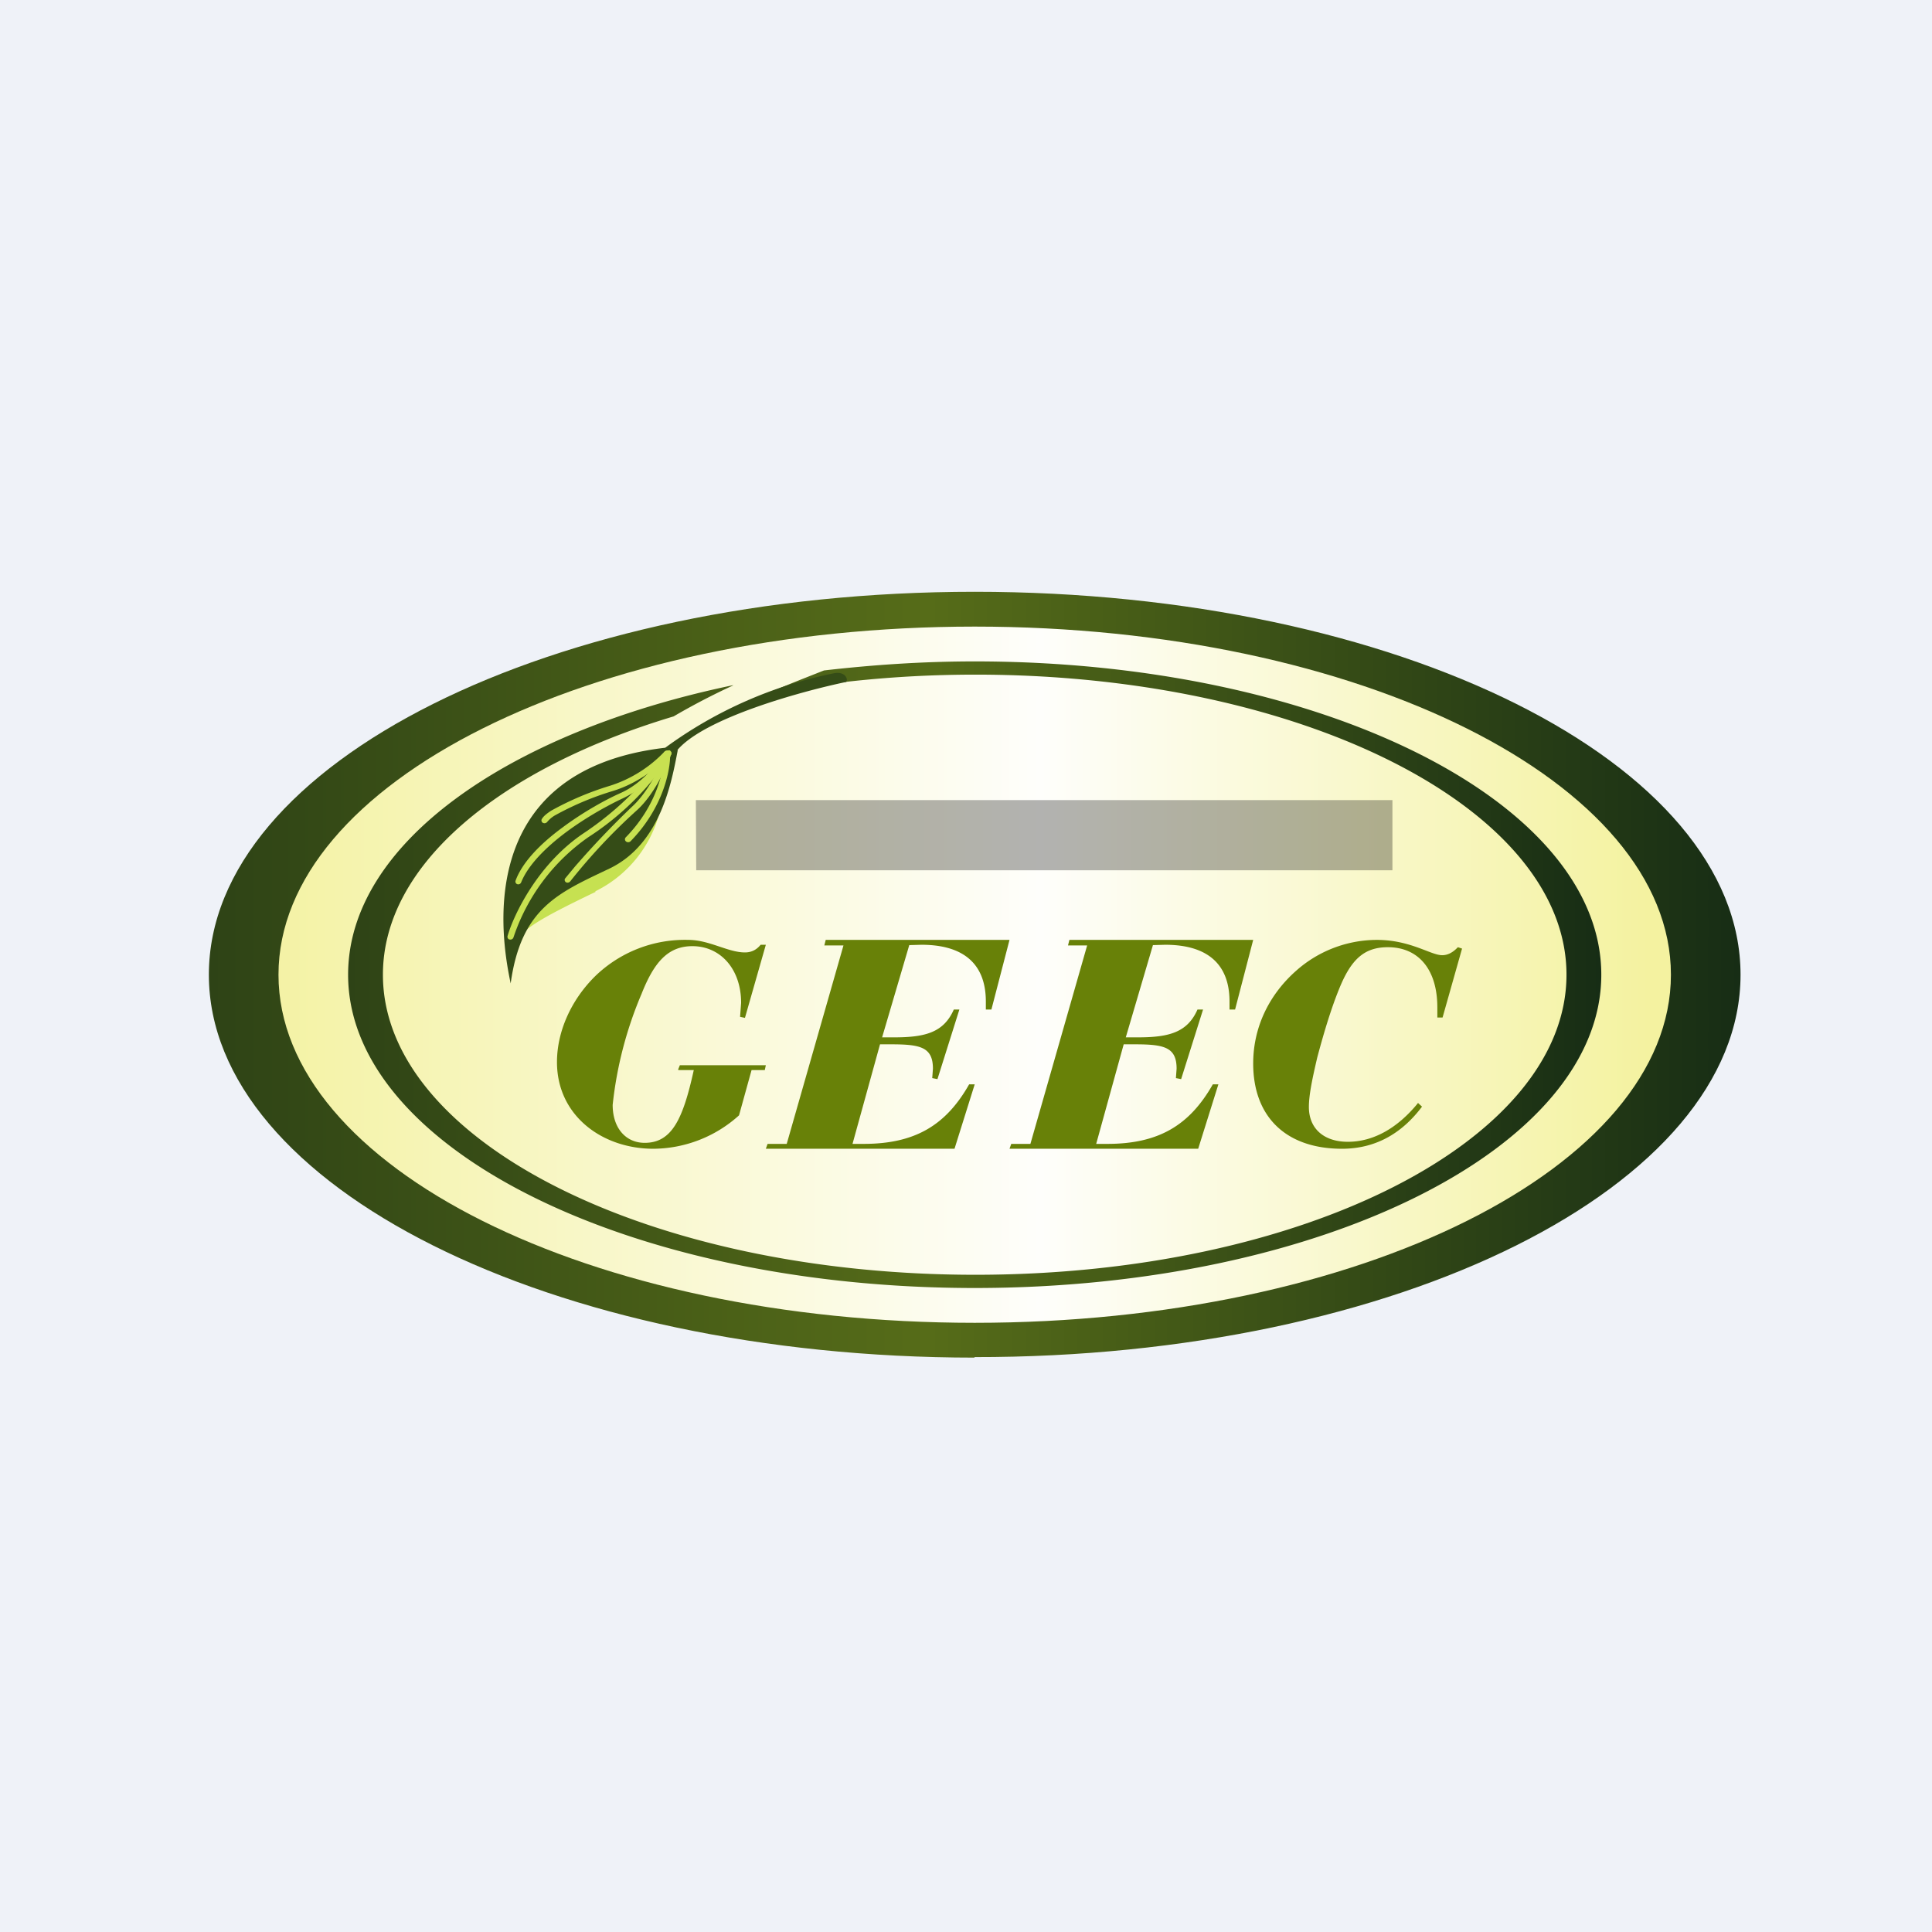<?xml version="1.0" encoding="UTF-8"?>
<!-- generated by Finnhub -->
<svg viewBox="0 0 55.5 55.5" xmlns="http://www.w3.org/2000/svg">
<path d="M 0,0 H 55.5 V 55.5 H 0 Z" fill="rgb(239, 242, 248)"/>
<ellipse cx="28" cy="28" rx="20.31" ry="10.25" fill="url(#c)"/>
<path d="M 27.99,38.985 C 40.15,39 50,34.08 50,28 S 40.15,17 28,17 S 6,21.92 6,28 S 15.85,39 28,39 Z M 28,38 C 39.05,38 48,33.52 48,28 S 39.05,18 28,18 S 8,22.48 8,28 C 8,33.52 16.95,38 28,38 Z" fill="url(#b)" fill-rule="evenodd"/>
<path d="M 21.05,19.685 C 14.56,21.04 10,24.25 10,28 C 10,32.97 18.06,37 28,37 S 46,32.97 46,28 S 37.94,19 28,19 C 26.5,19 25.06,19.1 23.67,19.26 C 23.24,19.43 22.62,19.67 21.99,19.94 C 23.86,19.58 25.89,19.38 28.02,19.38 C 37.42,19.38 45,23.24 45,28 C 45,32.76 37.42,36.62 28.02,36.62 S 11,32.76 11,28 C 11,24.84 14.35,22.08 19.35,20.58 A 19.73,19.73 0 0,1 21.06,19.69 Z" fill="url(#a)"/>
<path d="M 17.1,25.605 A 3.5,3.5 0 0,0 19.02,22.98 C 15.56,24.24 14.89,26.24 14.76,27.12 C 15.02,26.7 15.38,26.45 17.11,25.62 Z" fill="rgb(198, 225, 81)"/>
<path d="M 19.46,21.545 C 20.25,20.62 23.02,19.86 24.31,19.59 C 24.37,19.51 24.28,19.28 23.96,19.34 A 12.27,12.27 0 0,0 19.11,21.48 C 13.47,22.14 14.44,27.16 14.67,28.25 C 14.97,26.08 16.04,25.65 17.51,24.95 C 18.98,24.24 19.29,22.48 19.47,21.55 Z" fill="rgb(53, 76, 23)"/>
<path d="M 19.2,21.565 C 19.25,21.61 19.26,21.66 19.22,21.7 C 19.01,21.94 18.39,22.49 17.58,22.73 A 8.48,8.48 0 0,0 15.93,23.43 A 0.86,0.86 0 0,0 15.72,23.61 A 0.1,0.1 0 0,1 15.6,23.64 A 0.08,0.08 0 0,1 15.57,23.52 C 15.62,23.44 15.71,23.37 15.83,23.29 A 8.66,8.66 0 0,1 17.53,22.57 A 3.7,3.7 0 0,0 19.09,21.59 A 0.1,0.1 0 0,1 19.21,21.58 Z" fill="rgb(200, 225, 81)"/>
<path d="M 19.19,21.555 C 19.24,21.59 19.26,21.64 19.24,21.68 A 3.1,3.1 0 0,1 17.9,22.93 C 17.49,23.12 16.85,23.47 16.27,23.9 C 15.68,24.34 15.17,24.85 14.97,25.35 A 0.09,0.09 0 0,1 14.86,25.4 A 0.08,0.08 0 0,1 14.81,25.3 C 15.01,24.75 15.56,24.21 16.16,23.77 C 16.75,23.33 17.4,22.97 17.83,22.78 C 18.48,22.49 18.93,21.88 19.08,21.61 A 0.1,0.1 0 0,1 19.2,21.57 Z" fill="rgb(200, 225, 81)"/>
<path d="M 19.23,21.555 C 19.29,21.59 19.3,21.64 19.28,21.68 A 8.03,8.03 0 0,1 16.9,24.05 A 5.72,5.72 0 0,0 14.75,26.93 A 0.09,0.09 0 0,1 14.65,26.99 C 14.6,26.99 14.57,26.94 14.58,26.89 C 14.76,26.27 15.46,24.8 16.79,23.92 C 18.09,23.05 18.89,22.01 19.12,21.6 A 0.1,0.1 0 0,1 19.24,21.57 Z" fill="rgb(200, 225, 81)"/>
<path d="M 19.22,21.545 C 19.28,21.58 19.3,21.63 19.28,21.67 C 19.22,21.85 19.08,22.16 18.91,22.47 C 18.74,22.77 18.52,23.08 18.28,23.29 A 16.67,16.67 0 0,0 16.38,25.32 A 0.1,0.1 0 0,1 16.27,25.35 A 0.08,0.08 0 0,1 16.23,25.24 L 16.52,24.89 A 25.48,25.48 0 0,1 18.16,23.17 C 18.38,22.97 18.59,22.68 18.76,22.38 C 18.92,22.08 19.06,21.79 19.12,21.62 A 0.09,0.09 0 0,1 19.22,21.56 Z" fill="rgb(200, 225, 81)"/>
<path d="M 19.14,21.585 C 19.2,21.6 19.25,21.64 19.25,21.68 C 19.26,22.12 19.05,23.21 18.11,24.17 A 0.1,0.1 0 0,1 17.98,24.17 A 0.08,0.08 0 0,1 17.98,24.05 C 18.88,23.13 19.08,22.09 19.07,21.69 C 19.07,21.64 19.1,21.6 19.15,21.6 Z" fill="rgb(200, 225, 81)"/>
<path d="M 19.48,30.725 L 19.53,30.6 H 22 L 21.97,30.74 H 21.59 L 21.23,32.04 A 3.7,3.7 0 0,1 18.77,33 C 17.3,33 16,32.05 16,30.51 C 16,29.64 16.4,28.73 17.1,28.04 A 3.7,3.7 0 0,1 19.77,27 C 20.38,27 20.91,27.36 21.4,27.36 C 21.58,27.36 21.73,27.29 21.85,27.14 H 22 L 21.4,29.24 L 21.26,29.21 L 21.29,28.81 C 21.29,27.83 20.69,27.18 19.89,27.18 C 19.19,27.18 18.79,27.64 18.43,28.55 A 11.13,11.13 0 0,0 17.6,31.74 C 17.6,32.41 17.98,32.83 18.52,32.83 C 19.3,32.83 19.62,32.15 19.93,30.74 H 19.49 Z M 29,33 L 29.05,32.86 H 29.6 L 31.23,27.16 H 30.68 L 30.72,27 H 36 L 35.48,29 H 35.32 V 28.77 C 35.32,27.7 34.69,27.14 33.47,27.14 L 33.12,27.15 L 32.34,29.8 H 32.68 C 33.58,29.8 34.11,29.66 34.4,29 H 34.56 L 33.93,31 L 33.78,30.97 L 33.8,30.7 C 33.8,30.08 33.44,30 32.6,30 H 32.28 L 31.49,32.86 H 31.81 C 33.28,32.86 34.17,32.33 34.84,31.15 H 35 L 34.42,33 H 29 Z M 22,33 L 22.05,32.86 H 22.6 L 24.23,27.16 H 23.68 L 23.72,27 H 29 L 28.48,29 H 28.32 V 28.77 C 28.32,27.7 27.69,27.14 26.47,27.14 L 26.12,27.15 L 25.34,29.8 H 25.68 C 26.58,29.8 27.11,29.66 27.4,29 H 27.56 L 26.93,31 L 26.78,30.97 L 26.8,30.7 C 26.8,30.08 26.44,30 25.6,30 H 25.28 L 24.49,32.86 H 24.81 C 26.28,32.86 27.17,32.33 27.84,31.15 H 28 L 27.42,33 H 22 Z M 40.73,31.68 L 40.85,31.79 C 40.25,32.59 39.48,33 38.55,33 C 36.95,33 36,32.09 36,30.55 C 36,29.53 36.44,28.59 37.23,27.89 A 3.5,3.5 0 0,1 39.55,27 C 40.52,27 41.1,27.44 41.43,27.44 C 41.58,27.44 41.73,27.37 41.88,27.21 L 42,27.25 L 41.44,29.23 H 41.29 V 28.94 C 41.29,27.84 40.74,27.21 39.87,27.21 C 39.17,27.21 38.8,27.58 38.46,28.43 C 38.25,28.95 38.05,29.59 37.84,30.38 C 37.7,30.98 37.6,31.45 37.6,31.8 C 37.6,32.42 38.03,32.8 38.72,32.8 C 39.44,32.8 40.14,32.42 40.74,31.68 Z" fill="rgb(104, 129, 8)"/>
<path d="M 19.99,22.985 H 40 V 25 H 20 Z" fill="rgb(1, 1, 0)" fill-opacity=".3"/>
<defs>
<linearGradient id="c" x1="47.33" x2="7.69" y1="27.29" y2="27.29" gradientUnits="userSpaceOnUse">
<stop stop-color="rgb(244, 242, 160)" offset="0"/>
<stop stop-color="rgb(254, 254, 251)" offset=".44"/>
<stop stop-color="rgb(244, 242, 164)" offset="1"/>
</linearGradient>
<linearGradient id="b" x1="50" x2="6" y1="28.04" y2="28.04" gradientUnits="userSpaceOnUse">
<stop stop-color="rgb(23, 45, 21)" offset="0"/>
<stop stop-color="rgb(86, 108, 24)" offset=".53"/>
<stop stop-color="rgb(46, 67, 22)" offset="1"/>
</linearGradient>
<linearGradient id="a" x1="46" x2="10" y1="28.03" y2="28.03" gradientUnits="userSpaceOnUse">
<stop stop-color="rgb(23, 45, 21)" offset="0"/>
<stop stop-color="rgb(86, 108, 24)" offset=".53"/>
<stop stop-color="rgb(46, 67, 22)" offset="1"/>
</linearGradient>
</defs>
</svg>
